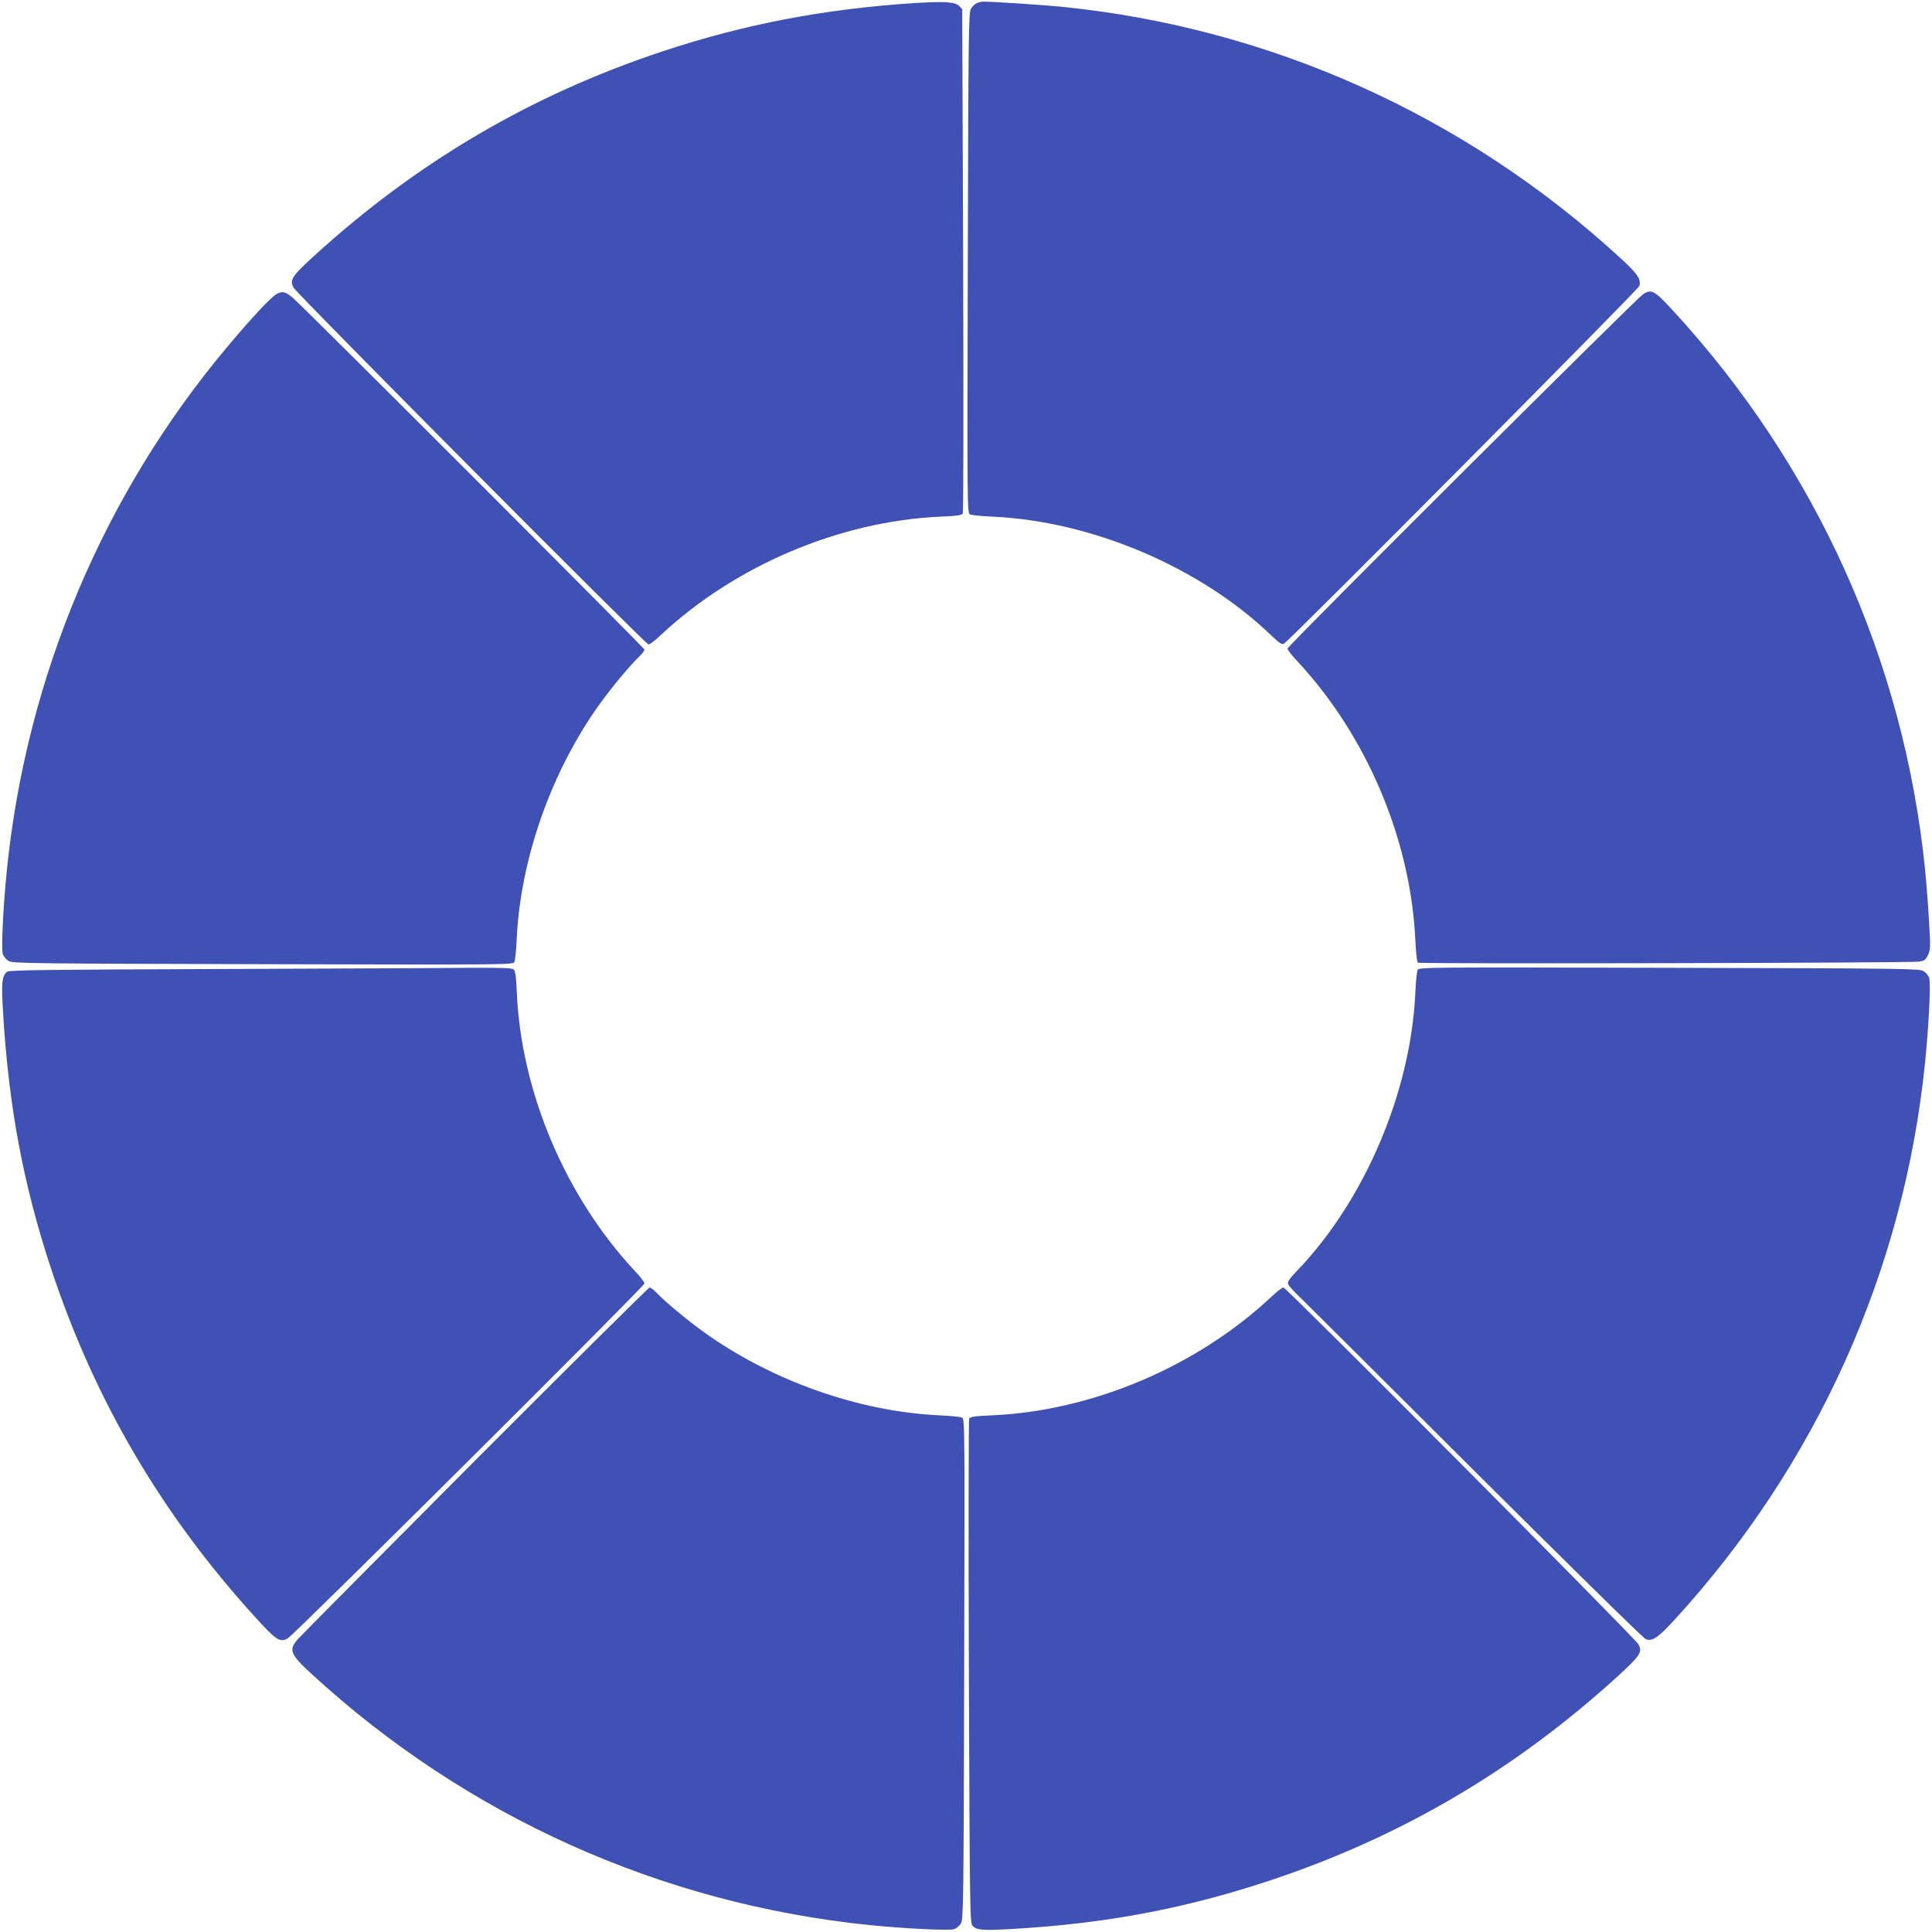 <?xml version="1.0" standalone="no"?>
<!DOCTYPE svg PUBLIC "-//W3C//DTD SVG 20010904//EN"
 "http://www.w3.org/TR/2001/REC-SVG-20010904/DTD/svg10.dtd">
<svg version="1.0" xmlns="http://www.w3.org/2000/svg"
 width="1280pt" height="1280pt" viewBox="0 0 1280 1280"
 preserveAspectRatio="xMidYMid meet">
<g transform="translate(0,1280) scale(0.1,-0.1)"
fill="#3f51b5" stroke="none">
<path d="M6065 12780 c-599 -38 -1132 -140 -1675 -320 -871 -289 -1627 -733
-2312 -1358 -145 -133 -162 -158 -132 -209 26 -45 2332 -2363 2351 -2363 8 0
42 26 76 58 494 464 1186 758 1855 789 116 5 144 9 151 22 4 9 5 764 2 1678
l-6 1662 -21 22 c-27 26 -93 31 -289 19z"/>
<path d="M6473 12780 c-12 -5 -30 -21 -39 -36 -17 -24 -18 -129 -22 -1684 -4
-1612 -4 -1658 14 -1668 11 -5 78 -12 150 -15 663 -30 1382 -338 1851 -791 50
-48 66 -58 80 -50 35 18 2342 2340 2353 2368 16 43 -9 81 -125 187 -1029 945
-2319 1525 -3700 1664 -133 13 -481 36 -524 34 -9 0 -26 -4 -38 -9z"/>
<path d="M1833 10852 c-38 -20 -169 -161 -333 -357 -816 -974 -1324 -2181
-1454 -3455 -25 -243 -39 -532 -27 -562 5 -15 22 -35 37 -44 24 -17 131 -18
1684 -22 1612 -4 1658 -4 1668 14 5 11 12 78 15 150 25 536 232 1121 557 1569
79 109 197 250 254 304 20 19 36 40 36 47 0 11 -2252 2264 -2330 2331 -48 41
-70 46 -107 25z"/>
<path d="M10885 10850 c-48 -32 -2355 -2330 -2355 -2347 0 -8 26 -42 58 -76
464 -494 758 -1186 789 -1855 4 -85 11 -146 17 -150 13 -9 3266 -2 3321 7 34
5 43 12 58 43 17 35 18 51 7 230 -6 106 -18 258 -26 338 -140 1383 -722 2672
-1668 3700 -126 137 -145 147 -201 110z"/>
<path d="M1444 6380 c-1129 -4 -1384 -7 -1397 -18 -34 -29 -39 -73 -27 -264
37 -629 135 -1150 320 -1708 289 -871 733 -1627 1358 -2312 133 -146 158 -162
209 -132 46 26 2363 2332 2363 2351 0 8 -26 42 -58 76 -463 493 -759 1188
-788 1852 -5 110 -10 143 -22 153 -12 9 -84 11 -296 10 -155 -2 -902 -5 -1662
-8z"/>
<path d="M9392 6374 c-5 -11 -12 -78 -15 -150 -30 -662 -338 -1382 -790 -1850
-44 -46 -58 -67 -53 -81 3 -11 43 -55 89 -98 45 -44 570 -566 1167 -1162 623
-620 1097 -1086 1114 -1093 43 -16 80 9 187 125 943 1028 1523 2314 1663 3695
25 243 39 532 27 562 -5 15 -22 35 -37 44 -24 17 -131 18 -1684 22 -1612 4
-1658 4 -1668 -14z"/>
<path d="M3147 3123 c-629 -632 -1158 -1164 -1174 -1183 -62 -72 -52 -98 92
-231 1026 -943 2314 -1522 3695 -1663 237 -24 532 -38 562 -27 15 6 35 22 44
37 17 24 18 131 22 1684 4 1612 4 1658 -14 1668 -11 5 -78 12 -150 15 -537 25
-1118 231 -1570 558 -107 78 -249 196 -303 253 -19 20 -40 36 -47 36 -7 0
-527 -516 -1157 -1147z"/>
<path d="M8427 4212 c-494 -464 -1186 -759 -1855 -789 -116 -5 -144 -9 -151
-22 -4 -9 -5 -764 -2 -1677 6 -1582 7 -1663 24 -1682 27 -30 65 -33 261 -22
619 35 1148 135 1706 320 871 289 1627 733 2312 1358 145 133 162 158 132 209
-26 46 -2332 2363 -2351 2363 -8 0 -42 -26 -76 -58z"/>
</g>
</svg>
